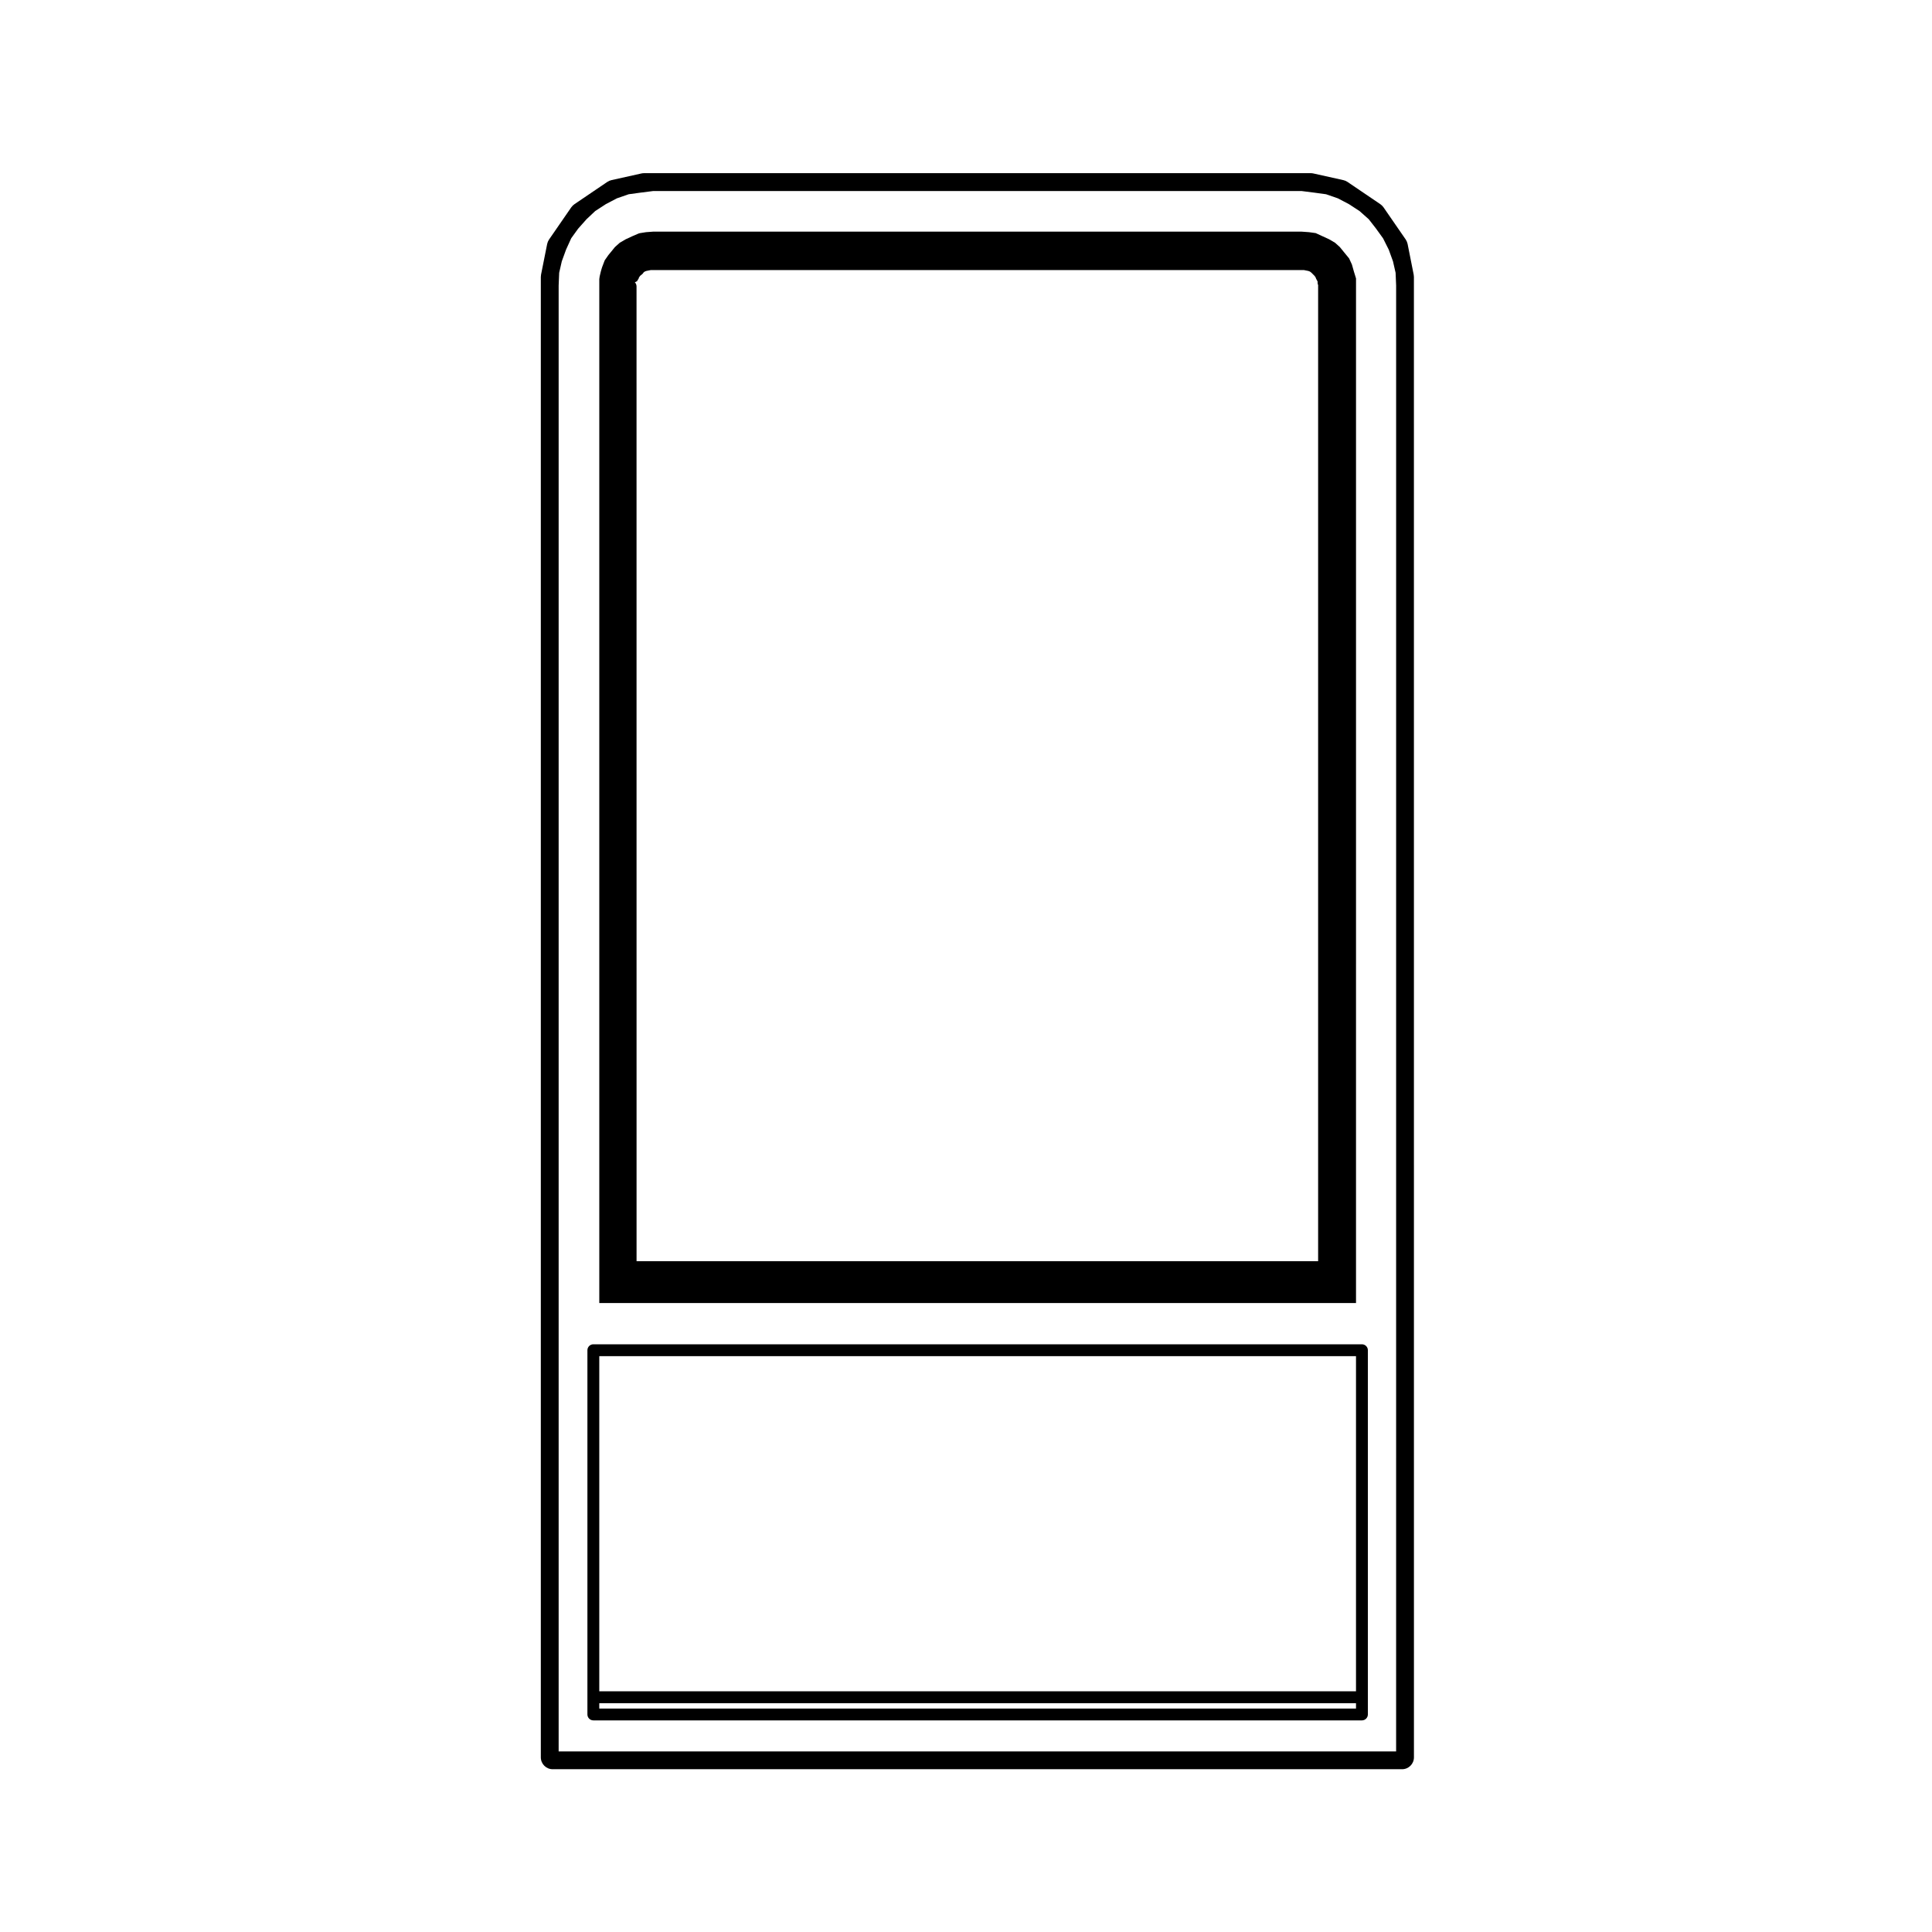 <?xml version="1.0" encoding="UTF-8"?>
<!-- The Best Svg Icon site in the world: iconSvg.co, Visit us! https://iconsvg.co -->
<svg fill="#000000" width="800px" height="800px" version="1.1" viewBox="144 144 512 512" xmlns="http://www.w3.org/2000/svg">
 <g>
  <path d="m503.36 219.61v-1.824l-0.523-1.699c0-0.012 0.004-0.016 0-0.02 0-0.004-0.012-0.004-0.012-0.012l-0.555-1.961-0.742-1.613-1.211-1.477-1.25-1.535-1.258-1.133-1.594-0.934-1.828-0.84-1.707-0.785-1.777-0.25-1.934-0.137h-171.91l-1.852 0.137-1.664 0.266-0.352 0.109-1.586 0.684h-0.004l-1.789 0.828-1.516 0.887-0.121 0.09-1.215 1.09-1.25 1.535-0.434 0.523-0.09 0.121-0.902 1.289-0.066 0.137-0.609 1.594-0.145 0.43-0.262 0.922-0.281 1.195-0.105 0.734v271.36h200.54zm-190.65-1.027c0.047-0.031 0.102-0.023 0.141-0.055 0.059-0.082 0.055-0.191 0.105-0.289 0.09-0.117 0.211-0.203 0.262-0.348l0.117-0.348 0.016-0.039 0.348-0.465c0.133-0.066 0.23-0.16 0.332-0.258 0.059-0.051 0.117-0.086 0.172-0.145 0.047-0.055 0.109-0.082 0.152-0.137l0.191-0.289 0.312-0.242 0.418-0.16 0.578-0.117 0.586-0.117h173.13l0.586 0.117 0.578 0.117 0.418 0.16 0.348 0.266 0.504 0.5 0.348 0.352 0.266 0.348 0.211 0.539c0.02 0.051 0.082 0.066 0.098 0.109 0.02 0.039 0 0.082 0.02 0.109l0.223 0.367v0.297c0 0.031 0.031 0.047 0.031 0.074 0 0.023-0.031 0.047-0.031 0.074 0 0.051 0.051 0.074 0.051 0.121 0.004 0.051-0.039 0.086-0.031 0.133 0.02 0.109 0.117 0.176 0.152 0.277 0 0.02-0.023 0.035-0.023 0.059v258.64h-180.62l-0.008-258.33c0-0.434-0.176-0.816-0.453-1.102 0.176-0.062 0.332-0.105 0.473-0.223z"/>
  <path d="m517.03 208.66c-0.09-0.422-0.258-0.816-0.492-1.176l-5.906-8.559c-0.23-0.316-0.508-0.594-0.832-0.816l-8.711-5.906c-0.324-0.219-0.688-0.379-1.078-0.465l-7.969-1.773c-0.223-0.051-0.457-0.074-0.684-0.074h-176.68c-0.227 0-0.465 0.023-0.684 0.074l-7.969 1.773c-0.387 0.086-0.75 0.246-1.082 0.469l-8.711 5.906c-0.324 0.223-0.598 0.5-0.832 0.816l-5.906 8.559c-0.238 0.359-0.402 0.75-0.492 1.176l-1.621 8.117c-0.039 0.203-0.059 0.406-0.059 0.613v392.32c0 1.742 1.406 3.148 3.148 3.148h225.09c1.742 0 3.148-1.406 3.148-3.148l-0.008-392.32c0-0.207-0.02-0.414-0.059-0.613zm-3.043 399.48h-221.94v-388.46l0.141-3.394 0.691-3.027 1.129-3.102 1.375-3.023 1.809-2.508 2.242-2.527 2.312-2.176 2.82-1.832 2.922-1.531 3.125-1.082 3.098-0.422h0.004l3.422-0.434h171.76l3.422 0.434h0.004l3.098 0.422 3.125 1.082 2.922 1.531 2.832 1.844 2.43 2.16 1.945 2.492v0.012l1.859 2.57 1.508 3.012 1.117 3.082 0.691 3.027 0.141 3.394-0.004 388.46z"/>
  <path d="m504.93 500.25h-203.69c-0.867 0-1.57 0.711-1.57 1.57v96.531c0 0.867 0.711 1.57 1.57 1.57h203.69c0.867 0 1.57-0.711 1.57-1.57v-96.531c0.004-0.859-0.707-1.57-1.57-1.57zm-1.574 96.535h-200.54v-1.426h200.54zm0-4.578h-200.54v-88.809h200.54z"/>
 </g>
</svg>